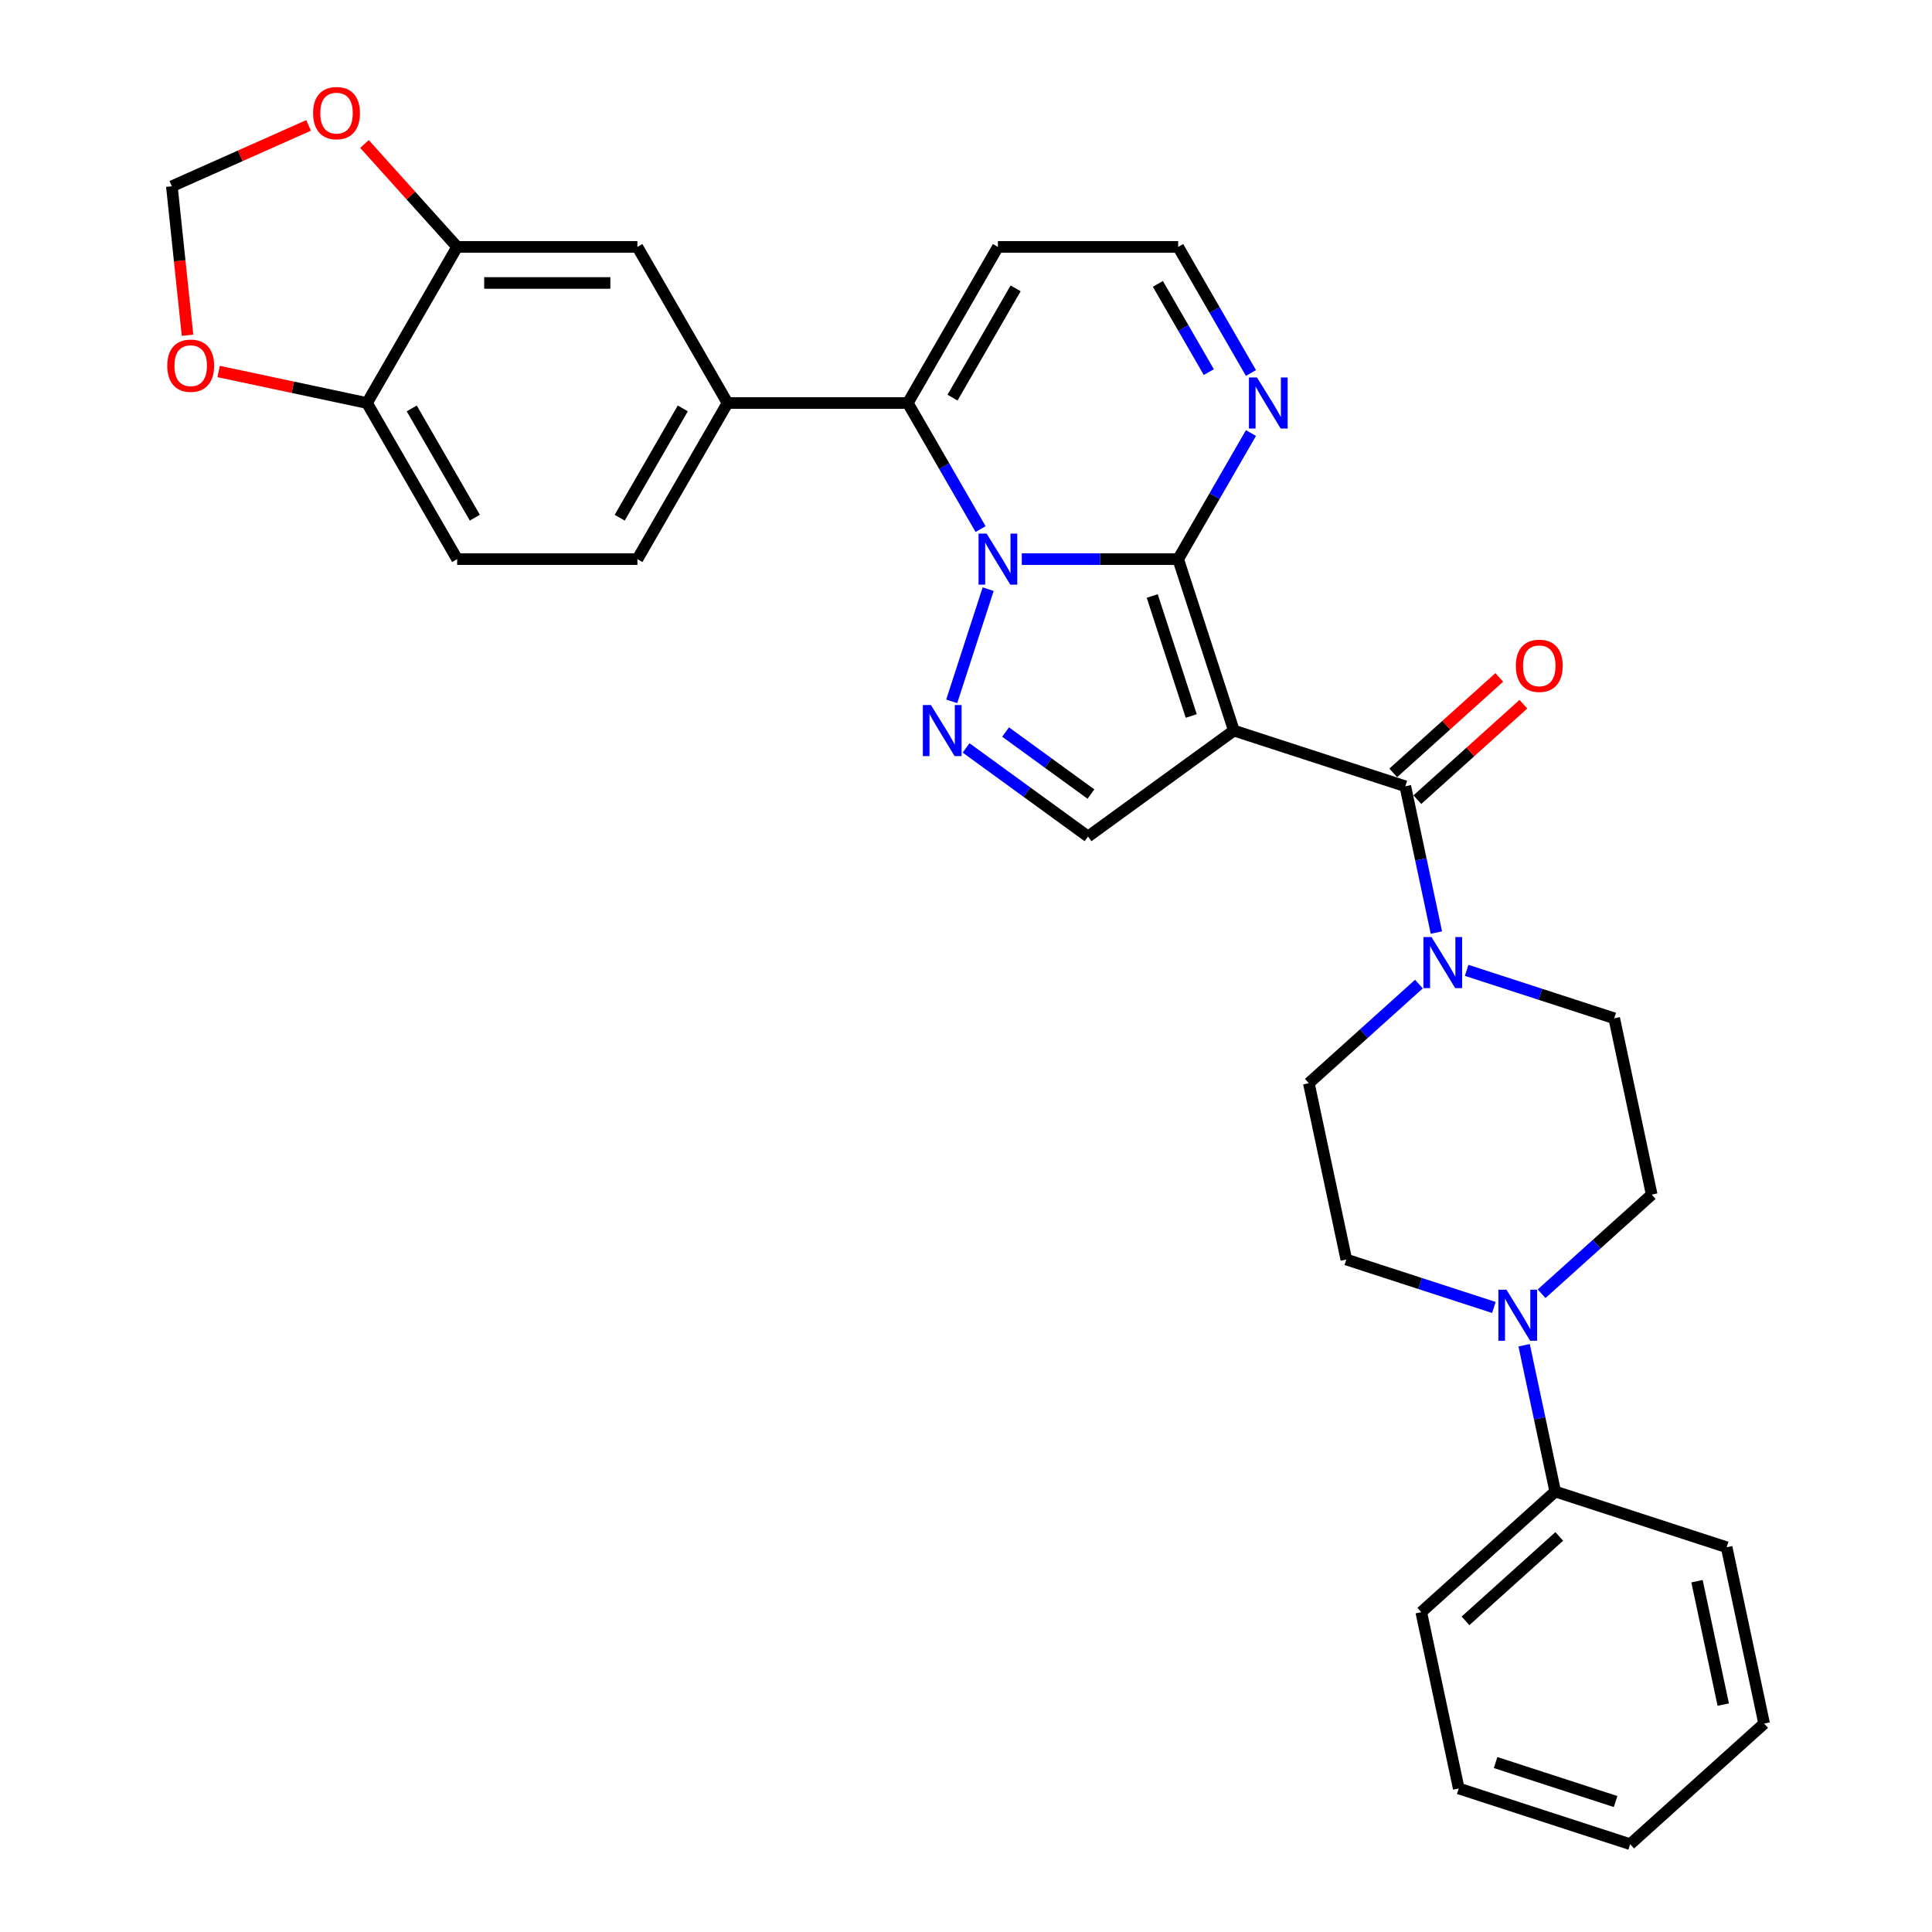 <?xml version='1.0' encoding='iso-8859-1'?>
<svg version='1.1' baseProfile='full'
              xmlns='http://www.w3.org/2000/svg'
                      xmlns:rdkit='http://www.rdkit.org/xml'
                      xmlns:xlink='http://www.w3.org/1999/xlink'
                  xml:space='preserve'
width='1000px' height='1000px' viewBox='0 0 1000 1000'>
<!-- END OF HEADER -->
<rect style='opacity:1.0;fill:#FFFFFF;stroke:none' width='1000' height='1000' x='0' y='0'> </rect>
<path class='bond-0' d='M 609.82,289.408 L 569.346,289.408' style='fill:none;fill-rule:evenodd;stroke:#000000;stroke-width:6px;stroke-linecap:butt;stroke-linejoin:miter;stroke-opacity:1' />
<path class='bond-0' d='M 569.346,289.408 L 528.872,289.408' style='fill:none;fill-rule:evenodd;stroke:#0000FF;stroke-width:6px;stroke-linecap:butt;stroke-linejoin:miter;stroke-opacity:1' />
<path class='bond-1' d='M 609.82,289.408 L 638.651,378.142' style='fill:none;fill-rule:evenodd;stroke:#000000;stroke-width:6px;stroke-linecap:butt;stroke-linejoin:miter;stroke-opacity:1' />
<path class='bond-1' d='M 596.398,308.484 L 616.58,370.598' style='fill:none;fill-rule:evenodd;stroke:#000000;stroke-width:6px;stroke-linecap:butt;stroke-linejoin:miter;stroke-opacity:1' />
<path class='bond-7' d='M 609.82,289.408 L 628.658,256.779' style='fill:none;fill-rule:evenodd;stroke:#000000;stroke-width:6px;stroke-linecap:butt;stroke-linejoin:miter;stroke-opacity:1' />
<path class='bond-7' d='M 628.658,256.779 L 647.496,224.151' style='fill:none;fill-rule:evenodd;stroke:#0000FF;stroke-width:6px;stroke-linecap:butt;stroke-linejoin:miter;stroke-opacity:1' />
<path class='bond-2' d='M 511.468,304.952 L 492.605,363.007' style='fill:none;fill-rule:evenodd;stroke:#0000FF;stroke-width:6px;stroke-linecap:butt;stroke-linejoin:miter;stroke-opacity:1' />
<path class='bond-4' d='M 507.545,273.864 L 488.707,241.235' style='fill:none;fill-rule:evenodd;stroke:#0000FF;stroke-width:6px;stroke-linecap:butt;stroke-linejoin:miter;stroke-opacity:1' />
<path class='bond-4' d='M 488.707,241.235 L 469.869,208.607' style='fill:none;fill-rule:evenodd;stroke:#000000;stroke-width:6px;stroke-linecap:butt;stroke-linejoin:miter;stroke-opacity:1' />
<path class='bond-3' d='M 638.651,378.142 L 727.386,406.974' style='fill:none;fill-rule:evenodd;stroke:#000000;stroke-width:6px;stroke-linecap:butt;stroke-linejoin:miter;stroke-opacity:1' />
<path class='bond-5' d='M 638.651,378.142 L 563.169,432.983' style='fill:none;fill-rule:evenodd;stroke:#000000;stroke-width:6px;stroke-linecap:butt;stroke-linejoin:miter;stroke-opacity:1' />
<path class='bond-31' d='M 500.04,387.117 L 531.605,410.05' style='fill:none;fill-rule:evenodd;stroke:#0000FF;stroke-width:6px;stroke-linecap:butt;stroke-linejoin:miter;stroke-opacity:1' />
<path class='bond-31' d='M 531.605,410.05 L 563.169,432.983' style='fill:none;fill-rule:evenodd;stroke:#000000;stroke-width:6px;stroke-linecap:butt;stroke-linejoin:miter;stroke-opacity:1' />
<path class='bond-31' d='M 520.478,378.901 L 542.573,394.954' style='fill:none;fill-rule:evenodd;stroke:#0000FF;stroke-width:6px;stroke-linecap:butt;stroke-linejoin:miter;stroke-opacity:1' />
<path class='bond-31' d='M 542.573,394.954 L 564.668,411.007' style='fill:none;fill-rule:evenodd;stroke:#000000;stroke-width:6px;stroke-linecap:butt;stroke-linejoin:miter;stroke-opacity:1' />
<path class='bond-6' d='M 727.386,406.974 L 735.433,444.833' style='fill:none;fill-rule:evenodd;stroke:#000000;stroke-width:6px;stroke-linecap:butt;stroke-linejoin:miter;stroke-opacity:1' />
<path class='bond-6' d='M 735.433,444.833 L 743.48,482.692' style='fill:none;fill-rule:evenodd;stroke:#0000FF;stroke-width:6px;stroke-linecap:butt;stroke-linejoin:miter;stroke-opacity:1' />
<path class='bond-16' d='M 733.629,413.907 L 761.066,389.203' style='fill:none;fill-rule:evenodd;stroke:#000000;stroke-width:6px;stroke-linecap:butt;stroke-linejoin:miter;stroke-opacity:1' />
<path class='bond-16' d='M 761.066,389.203 L 788.503,364.498' style='fill:none;fill-rule:evenodd;stroke:#FF0000;stroke-width:6px;stroke-linecap:butt;stroke-linejoin:miter;stroke-opacity:1' />
<path class='bond-16' d='M 721.143,400.04 L 748.58,375.336' style='fill:none;fill-rule:evenodd;stroke:#000000;stroke-width:6px;stroke-linecap:butt;stroke-linejoin:miter;stroke-opacity:1' />
<path class='bond-16' d='M 748.58,375.336 L 776.017,350.631' style='fill:none;fill-rule:evenodd;stroke:#FF0000;stroke-width:6px;stroke-linecap:butt;stroke-linejoin:miter;stroke-opacity:1' />
<path class='bond-8' d='M 469.869,208.607 L 376.568,208.607' style='fill:none;fill-rule:evenodd;stroke:#000000;stroke-width:6px;stroke-linecap:butt;stroke-linejoin:miter;stroke-opacity:1' />
<path class='bond-32' d='M 469.869,208.607 L 516.519,127.806' style='fill:none;fill-rule:evenodd;stroke:#000000;stroke-width:6px;stroke-linecap:butt;stroke-linejoin:miter;stroke-opacity:1' />
<path class='bond-32' d='M 493.026,205.817 L 525.682,149.256' style='fill:none;fill-rule:evenodd;stroke:#000000;stroke-width:6px;stroke-linecap:butt;stroke-linejoin:miter;stroke-opacity:1' />
<path class='bond-18' d='M 734.431,509.358 L 705.939,535.012' style='fill:none;fill-rule:evenodd;stroke:#0000FF;stroke-width:6px;stroke-linecap:butt;stroke-linejoin:miter;stroke-opacity:1' />
<path class='bond-18' d='M 705.939,535.012 L 677.448,560.666' style='fill:none;fill-rule:evenodd;stroke:#000000;stroke-width:6px;stroke-linecap:butt;stroke-linejoin:miter;stroke-opacity:1' />
<path class='bond-19' d='M 759.137,502.249 L 797.328,514.658' style='fill:none;fill-rule:evenodd;stroke:#0000FF;stroke-width:6px;stroke-linecap:butt;stroke-linejoin:miter;stroke-opacity:1' />
<path class='bond-19' d='M 797.328,514.658 L 835.518,527.067' style='fill:none;fill-rule:evenodd;stroke:#000000;stroke-width:6px;stroke-linecap:butt;stroke-linejoin:miter;stroke-opacity:1' />
<path class='bond-14' d='M 647.496,193.063 L 628.658,160.435' style='fill:none;fill-rule:evenodd;stroke:#0000FF;stroke-width:6px;stroke-linecap:butt;stroke-linejoin:miter;stroke-opacity:1' />
<path class='bond-14' d='M 628.658,160.435 L 609.82,127.806' style='fill:none;fill-rule:evenodd;stroke:#000000;stroke-width:6px;stroke-linecap:butt;stroke-linejoin:miter;stroke-opacity:1' />
<path class='bond-14' d='M 625.684,192.605 L 612.498,169.765' style='fill:none;fill-rule:evenodd;stroke:#0000FF;stroke-width:6px;stroke-linecap:butt;stroke-linejoin:miter;stroke-opacity:1' />
<path class='bond-14' d='M 612.498,169.765 L 599.311,146.925' style='fill:none;fill-rule:evenodd;stroke:#000000;stroke-width:6px;stroke-linecap:butt;stroke-linejoin:miter;stroke-opacity:1' />
<path class='bond-12' d='M 376.568,208.607 L 329.917,127.806' style='fill:none;fill-rule:evenodd;stroke:#000000;stroke-width:6px;stroke-linecap:butt;stroke-linejoin:miter;stroke-opacity:1' />
<path class='bond-24' d='M 376.568,208.607 L 329.917,289.408' style='fill:none;fill-rule:evenodd;stroke:#000000;stroke-width:6px;stroke-linecap:butt;stroke-linejoin:miter;stroke-opacity:1' />
<path class='bond-24' d='M 353.41,211.397 L 320.755,267.958' style='fill:none;fill-rule:evenodd;stroke:#000000;stroke-width:6px;stroke-linecap:butt;stroke-linejoin:miter;stroke-opacity:1' />
<path class='bond-9' d='M 797.934,669.637 L 826.425,643.983' style='fill:none;fill-rule:evenodd;stroke:#0000FF;stroke-width:6px;stroke-linecap:butt;stroke-linejoin:miter;stroke-opacity:1' />
<path class='bond-9' d='M 826.425,643.983 L 854.917,618.329' style='fill:none;fill-rule:evenodd;stroke:#000000;stroke-width:6px;stroke-linecap:butt;stroke-linejoin:miter;stroke-opacity:1' />
<path class='bond-23' d='M 788.885,696.303 L 796.932,734.163' style='fill:none;fill-rule:evenodd;stroke:#0000FF;stroke-width:6px;stroke-linecap:butt;stroke-linejoin:miter;stroke-opacity:1' />
<path class='bond-23' d='M 796.932,734.163 L 804.979,772.022' style='fill:none;fill-rule:evenodd;stroke:#000000;stroke-width:6px;stroke-linecap:butt;stroke-linejoin:miter;stroke-opacity:1' />
<path class='bond-33' d='M 773.228,676.746 L 735.037,664.337' style='fill:none;fill-rule:evenodd;stroke:#0000FF;stroke-width:6px;stroke-linecap:butt;stroke-linejoin:miter;stroke-opacity:1' />
<path class='bond-33' d='M 735.037,664.337 L 696.846,651.928' style='fill:none;fill-rule:evenodd;stroke:#000000;stroke-width:6px;stroke-linecap:butt;stroke-linejoin:miter;stroke-opacity:1' />
<path class='bond-10' d='M 516.519,127.806 L 609.82,127.806' style='fill:none;fill-rule:evenodd;stroke:#000000;stroke-width:6px;stroke-linecap:butt;stroke-linejoin:miter;stroke-opacity:1' />
<path class='bond-11' d='M 236.617,127.806 L 329.917,127.806' style='fill:none;fill-rule:evenodd;stroke:#000000;stroke-width:6px;stroke-linecap:butt;stroke-linejoin:miter;stroke-opacity:1' />
<path class='bond-11' d='M 250.612,146.466 L 315.922,146.466' style='fill:none;fill-rule:evenodd;stroke:#000000;stroke-width:6px;stroke-linecap:butt;stroke-linejoin:miter;stroke-opacity:1' />
<path class='bond-15' d='M 236.617,127.806 L 212.632,101.169' style='fill:none;fill-rule:evenodd;stroke:#000000;stroke-width:6px;stroke-linecap:butt;stroke-linejoin:miter;stroke-opacity:1' />
<path class='bond-15' d='M 212.632,101.169 L 188.648,74.531' style='fill:none;fill-rule:evenodd;stroke:#FF0000;stroke-width:6px;stroke-linecap:butt;stroke-linejoin:miter;stroke-opacity:1' />
<path class='bond-34' d='M 236.617,127.806 L 189.966,208.607' style='fill:none;fill-rule:evenodd;stroke:#000000;stroke-width:6px;stroke-linecap:butt;stroke-linejoin:miter;stroke-opacity:1' />
<path class='bond-13' d='M 189.966,208.607 L 236.617,289.408' style='fill:none;fill-rule:evenodd;stroke:#000000;stroke-width:6px;stroke-linecap:butt;stroke-linejoin:miter;stroke-opacity:1' />
<path class='bond-13' d='M 213.124,211.397 L 245.779,267.958' style='fill:none;fill-rule:evenodd;stroke:#000000;stroke-width:6px;stroke-linecap:butt;stroke-linejoin:miter;stroke-opacity:1' />
<path class='bond-17' d='M 189.966,208.607 L 151.566,200.445' style='fill:none;fill-rule:evenodd;stroke:#000000;stroke-width:6px;stroke-linecap:butt;stroke-linejoin:miter;stroke-opacity:1' />
<path class='bond-17' d='M 151.566,200.445 L 113.166,192.283' style='fill:none;fill-rule:evenodd;stroke:#FF0000;stroke-width:6px;stroke-linecap:butt;stroke-linejoin:miter;stroke-opacity:1' />
<path class='bond-22' d='M 159.724,64.909 L 124.338,80.664' style='fill:none;fill-rule:evenodd;stroke:#FF0000;stroke-width:6px;stroke-linecap:butt;stroke-linejoin:miter;stroke-opacity:1' />
<path class='bond-22' d='M 124.338,80.664 L 88.952,96.419' style='fill:none;fill-rule:evenodd;stroke:#000000;stroke-width:6px;stroke-linecap:butt;stroke-linejoin:miter;stroke-opacity:1' />
<path class='bond-35' d='M 97.055,173.515 L 93.003,134.967' style='fill:none;fill-rule:evenodd;stroke:#FF0000;stroke-width:6px;stroke-linecap:butt;stroke-linejoin:miter;stroke-opacity:1' />
<path class='bond-35' d='M 93.003,134.967 L 88.952,96.419' style='fill:none;fill-rule:evenodd;stroke:#000000;stroke-width:6px;stroke-linecap:butt;stroke-linejoin:miter;stroke-opacity:1' />
<path class='bond-20' d='M 677.448,560.666 L 696.846,651.928' style='fill:none;fill-rule:evenodd;stroke:#000000;stroke-width:6px;stroke-linecap:butt;stroke-linejoin:miter;stroke-opacity:1' />
<path class='bond-21' d='M 835.518,527.067 L 854.917,618.329' style='fill:none;fill-rule:evenodd;stroke:#000000;stroke-width:6px;stroke-linecap:butt;stroke-linejoin:miter;stroke-opacity:1' />
<path class='bond-26' d='M 804.979,772.022 L 735.643,834.452' style='fill:none;fill-rule:evenodd;stroke:#000000;stroke-width:6px;stroke-linecap:butt;stroke-linejoin:miter;stroke-opacity:1' />
<path class='bond-26' d='M 807.065,795.253 L 758.529,838.955' style='fill:none;fill-rule:evenodd;stroke:#000000;stroke-width:6px;stroke-linecap:butt;stroke-linejoin:miter;stroke-opacity:1' />
<path class='bond-27' d='M 804.979,772.022 L 893.713,800.853' style='fill:none;fill-rule:evenodd;stroke:#000000;stroke-width:6px;stroke-linecap:butt;stroke-linejoin:miter;stroke-opacity:1' />
<path class='bond-25' d='M 329.917,289.408 L 236.617,289.408' style='fill:none;fill-rule:evenodd;stroke:#000000;stroke-width:6px;stroke-linecap:butt;stroke-linejoin:miter;stroke-opacity:1' />
<path class='bond-29' d='M 735.643,834.452 L 755.041,925.714' style='fill:none;fill-rule:evenodd;stroke:#000000;stroke-width:6px;stroke-linecap:butt;stroke-linejoin:miter;stroke-opacity:1' />
<path class='bond-28' d='M 893.713,800.853 L 913.112,892.115' style='fill:none;fill-rule:evenodd;stroke:#000000;stroke-width:6px;stroke-linecap:butt;stroke-linejoin:miter;stroke-opacity:1' />
<path class='bond-28' d='M 878.371,818.422 L 891.949,882.305' style='fill:none;fill-rule:evenodd;stroke:#000000;stroke-width:6px;stroke-linecap:butt;stroke-linejoin:miter;stroke-opacity:1' />
<path class='bond-30' d='M 913.112,892.115 L 843.776,954.545' style='fill:none;fill-rule:evenodd;stroke:#000000;stroke-width:6px;stroke-linecap:butt;stroke-linejoin:miter;stroke-opacity:1' />
<path class='bond-36' d='M 755.041,925.714 L 843.776,954.545' style='fill:none;fill-rule:evenodd;stroke:#000000;stroke-width:6px;stroke-linecap:butt;stroke-linejoin:miter;stroke-opacity:1' />
<path class='bond-36' d='M 774.118,912.292 L 836.232,932.474' style='fill:none;fill-rule:evenodd;stroke:#000000;stroke-width:6px;stroke-linecap:butt;stroke-linejoin:miter;stroke-opacity:1' />
<path  class='atom-1' d='M 510.678 276.196
L 519.337 290.192
Q 520.195 291.572, 521.576 294.073
Q 522.957 296.573, 523.031 296.723
L 523.031 276.196
L 526.539 276.196
L 526.539 302.619
L 522.919 302.619
L 513.627 287.318
Q 512.544 285.527, 511.387 283.474
Q 510.268 281.421, 509.932 280.787
L 509.932 302.619
L 506.498 302.619
L 506.498 276.196
L 510.678 276.196
' fill='#0000FF'/>
<path  class='atom-3' d='M 481.847 364.931
L 490.505 378.926
Q 491.363 380.307, 492.744 382.807
Q 494.125 385.308, 494.2 385.457
L 494.2 364.931
L 497.708 364.931
L 497.708 391.354
L 494.088 391.354
L 484.795 376.052
Q 483.713 374.261, 482.556 372.208
Q 481.436 370.156, 481.1 369.521
L 481.1 391.354
L 477.667 391.354
L 477.667 364.931
L 481.847 364.931
' fill='#0000FF'/>
<path  class='atom-7' d='M 740.943 485.024
L 749.602 499.019
Q 750.46 500.4, 751.841 502.901
Q 753.222 505.401, 753.296 505.55
L 753.296 485.024
L 756.804 485.024
L 756.804 511.447
L 753.184 511.447
L 743.892 496.146
Q 742.809 494.354, 741.652 492.302
Q 740.533 490.249, 740.197 489.615
L 740.197 511.447
L 736.763 511.447
L 736.763 485.024
L 740.943 485.024
' fill='#0000FF'/>
<path  class='atom-8' d='M 650.63 195.396
L 659.288 209.391
Q 660.146 210.772, 661.527 213.272
Q 662.908 215.772, 662.983 215.922
L 662.983 195.396
L 666.491 195.396
L 666.491 221.818
L 662.871 221.818
L 653.578 206.517
Q 652.496 204.726, 651.339 202.673
Q 650.219 200.62, 649.883 199.986
L 649.883 221.818
L 646.45 221.818
L 646.45 195.396
L 650.63 195.396
' fill='#0000FF'/>
<path  class='atom-10' d='M 779.74 667.548
L 788.398 681.543
Q 789.257 682.924, 790.638 685.425
Q 792.018 687.925, 792.093 688.074
L 792.093 667.548
L 795.601 667.548
L 795.601 693.971
L 791.981 693.971
L 782.688 678.67
Q 781.606 676.878, 780.449 674.826
Q 779.329 672.773, 778.994 672.139
L 778.994 693.971
L 775.56 693.971
L 775.56 667.548
L 779.74 667.548
' fill='#0000FF'/>
<path  class='atom-16' d='M 162.057 58.545
Q 162.057 52.2, 165.192 48.655
Q 168.327 45.109, 174.186 45.109
Q 180.045 45.109, 183.18 48.655
Q 186.315 52.2, 186.315 58.545
Q 186.315 64.964, 183.143 68.621
Q 179.971 72.241, 174.186 72.241
Q 168.364 72.241, 165.192 68.621
Q 162.057 65.001, 162.057 58.545
M 174.186 69.256
Q 178.217 69.256, 180.381 66.569
Q 182.583 63.844, 182.583 58.545
Q 182.583 53.357, 180.381 50.745
Q 178.217 48.095, 174.186 48.095
Q 170.156 48.095, 167.954 50.708
Q 165.789 53.32, 165.789 58.545
Q 165.789 63.882, 167.954 66.569
Q 170.156 69.256, 174.186 69.256
' fill='#FF0000'/>
<path  class='atom-17' d='M 784.593 344.618
Q 784.593 338.273, 787.727 334.728
Q 790.862 331.183, 796.722 331.183
Q 802.581 331.183, 805.716 334.728
Q 808.851 338.273, 808.851 344.618
Q 808.851 351.037, 805.679 354.694
Q 802.506 358.314, 796.722 358.314
Q 790.9 358.314, 787.727 354.694
Q 784.593 351.074, 784.593 344.618
M 796.722 355.329
Q 800.752 355.329, 802.917 352.642
Q 805.119 349.917, 805.119 344.618
Q 805.119 339.43, 802.917 336.818
Q 800.752 334.168, 796.722 334.168
Q 792.691 334.168, 790.489 336.781
Q 788.325 339.393, 788.325 344.618
Q 788.325 349.955, 790.489 352.642
Q 792.691 355.329, 796.722 355.329
' fill='#FF0000'/>
<path  class='atom-18' d='M 86.575 189.283
Q 86.575 182.939, 89.71 179.393
Q 92.845 175.848, 98.704 175.848
Q 104.563 175.848, 107.698 179.393
Q 110.833 182.939, 110.833 189.283
Q 110.833 195.702, 107.661 199.36
Q 104.489 202.98, 98.704 202.98
Q 92.882 202.98, 89.71 199.36
Q 86.575 195.74, 86.575 189.283
M 98.704 199.994
Q 102.735 199.994, 104.899 197.307
Q 107.101 194.583, 107.101 189.283
Q 107.101 184.096, 104.899 181.483
Q 102.735 178.834, 98.704 178.834
Q 94.674 178.834, 92.472 181.446
Q 90.307 184.058, 90.307 189.283
Q 90.307 194.62, 92.472 197.307
Q 94.674 199.994, 98.704 199.994
' fill='#FF0000'/>
</svg>
